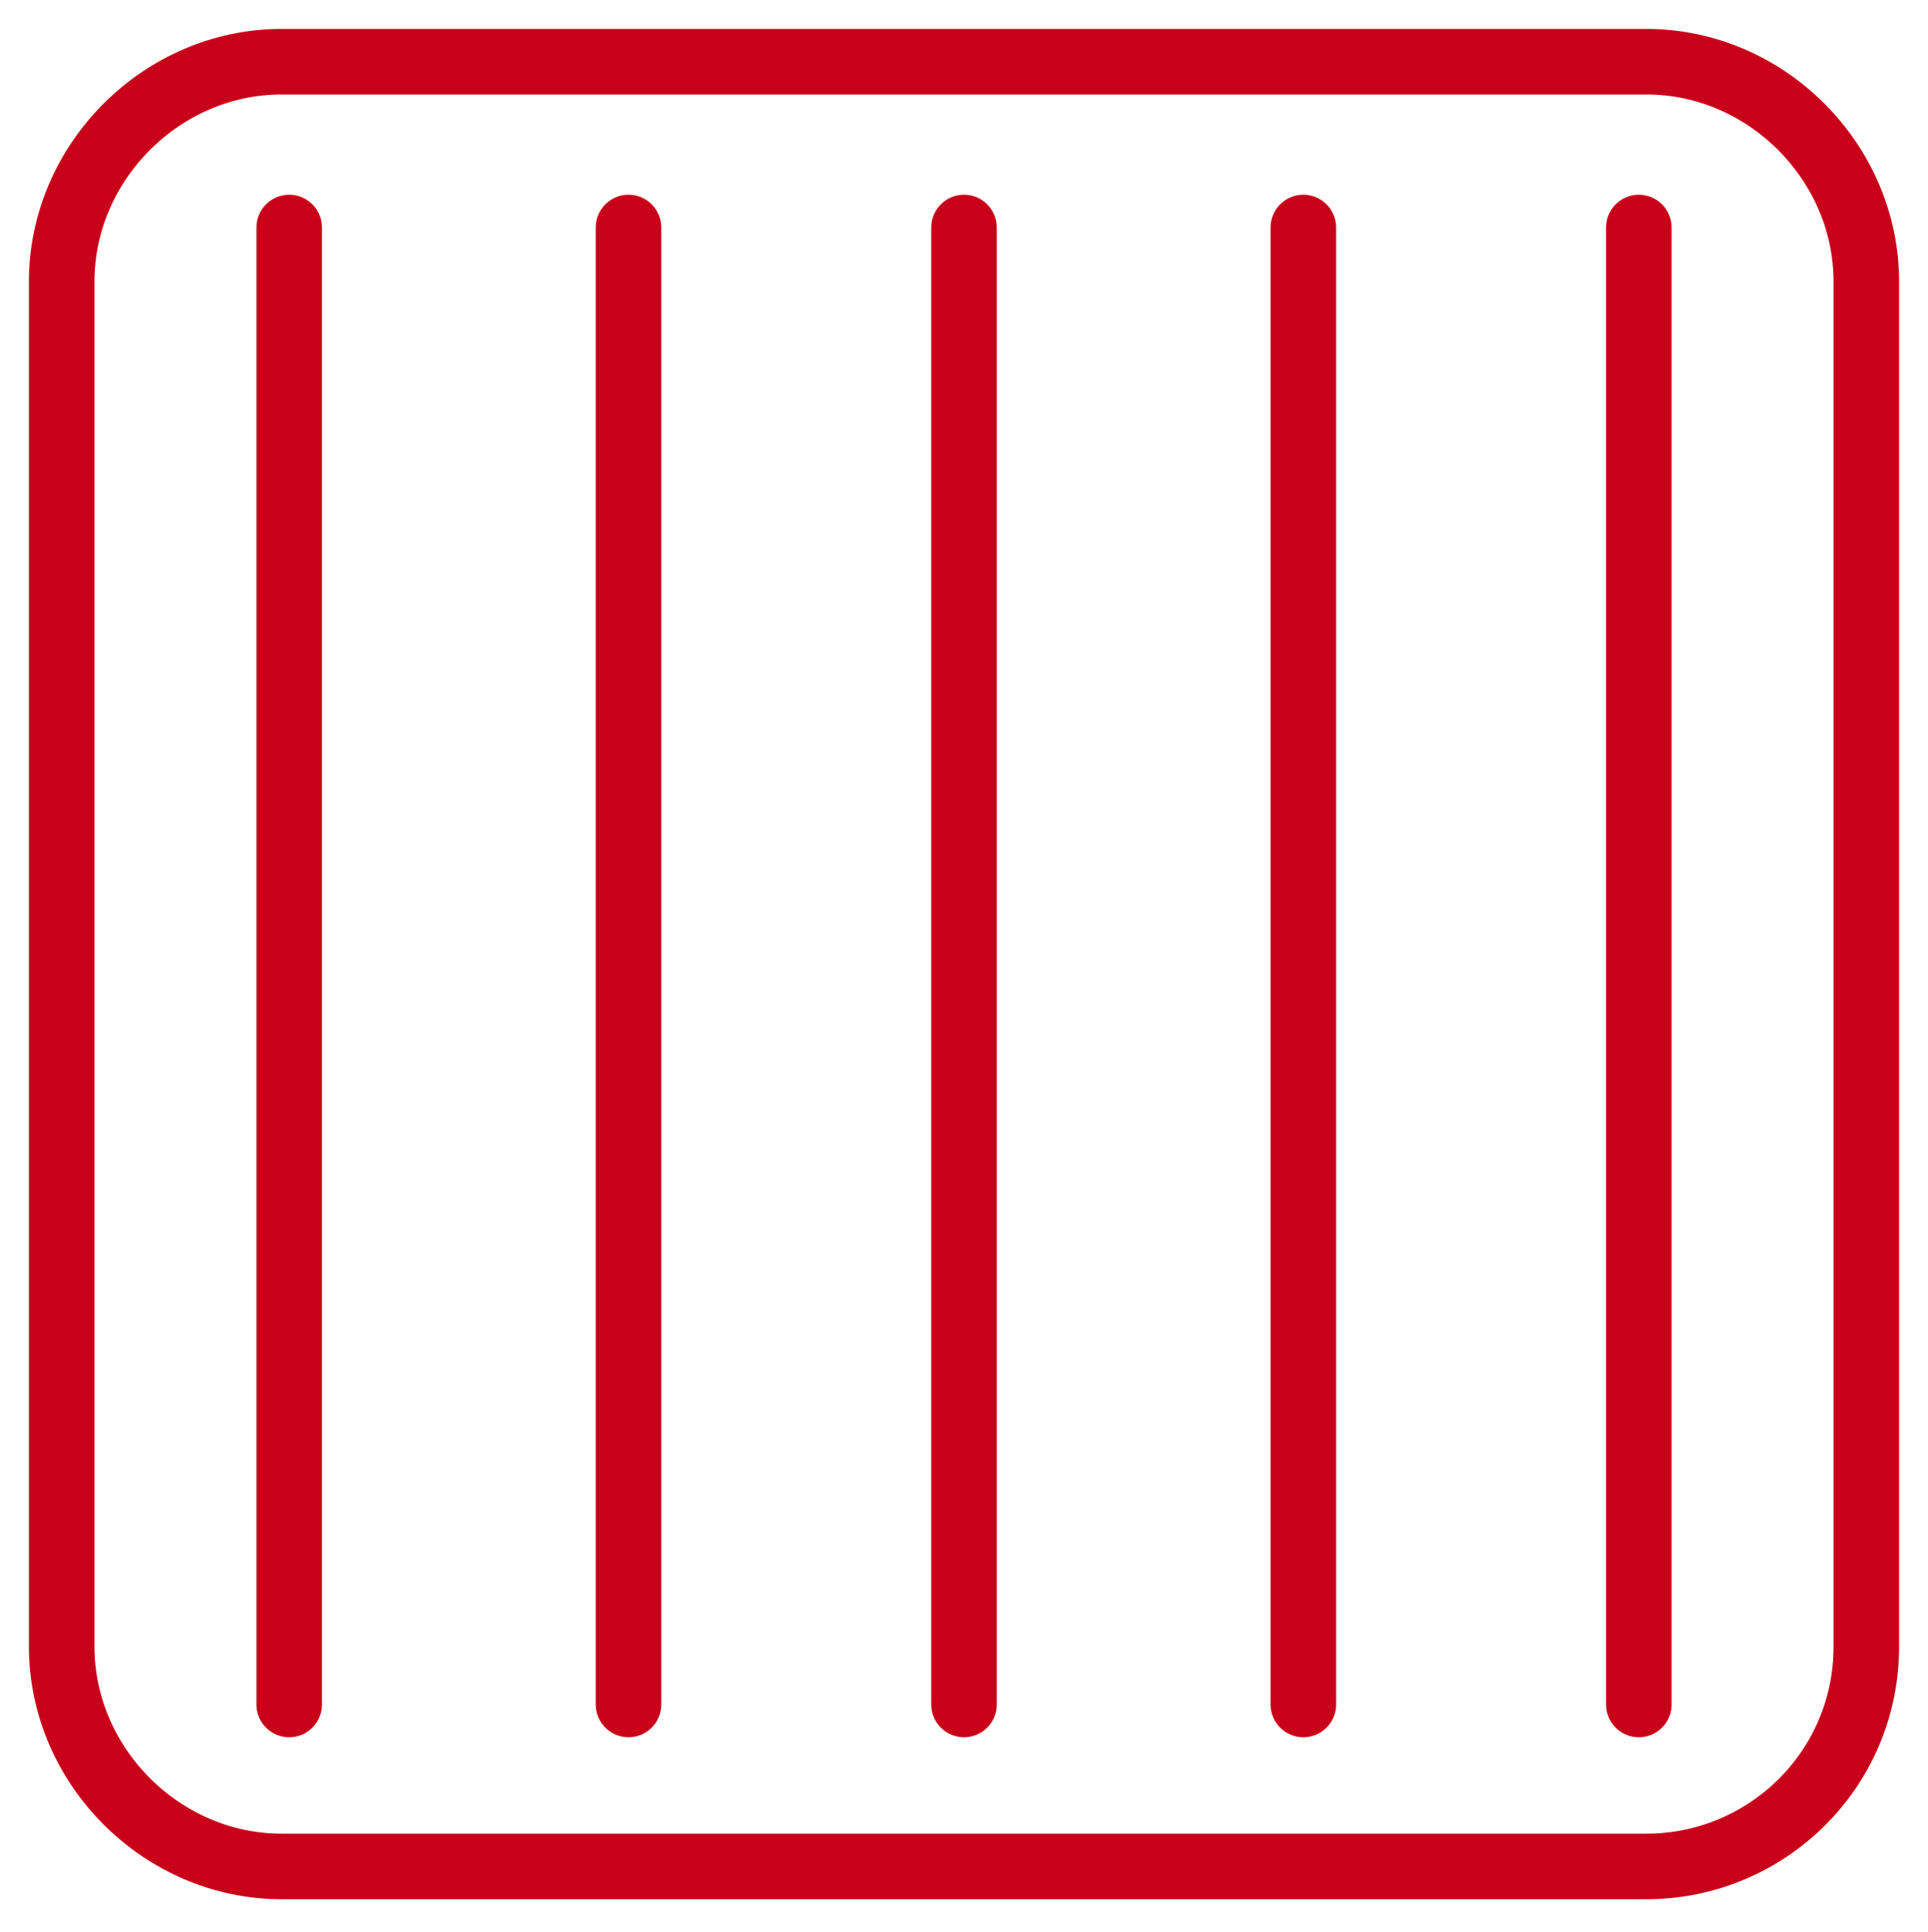 <?xml version="1.0" encoding="utf-8"?>
<!-- Generator: Adobe Illustrator 24.1.1, SVG Export Plug-In . SVG Version: 6.00 Build 0)  -->
<svg version="1.1" id="Ebene_1" xmlns="http://www.w3.org/2000/svg" xmlns:xlink="http://www.w3.org/1999/xlink" x="0px" y="0px"
	 viewBox="0 0 50 50.1" style="enable-background:new 0 0 50 50.1;" xml:space="preserve">
<style type="text/css">
	.st0{fill:none;stroke:#C90019;stroke-width:1.7;stroke-linecap:round;stroke-linejoin:round;stroke-miterlimit:10;}
</style>
<path class="st0" d="M42.7,48.4H7.3c-3.1,0-5.7-2.6-5.7-5.7V7.3c0-3.1,2.6-5.7,5.7-5.7h35.4c3.1,0,5.7,2.6,5.7,5.7v35.4
	C48.4,45.9,45.8,48.4,42.7,48.4z"/>
<line class="st0" x1="33.8" y1="5.9" x2="33.8" y2="44.2"/>
<line class="st0" x1="42.5" y1="5.9" x2="42.5" y2="44.2"/>
<line class="st0" x1="7.5" y1="5.9" x2="7.5" y2="44.2"/>
<line class="st0" x1="16.3" y1="5.9" x2="16.3" y2="44.2"/>
<line class="st0" x1="25" y1="5.9" x2="25" y2="44.2"/>
</svg>
